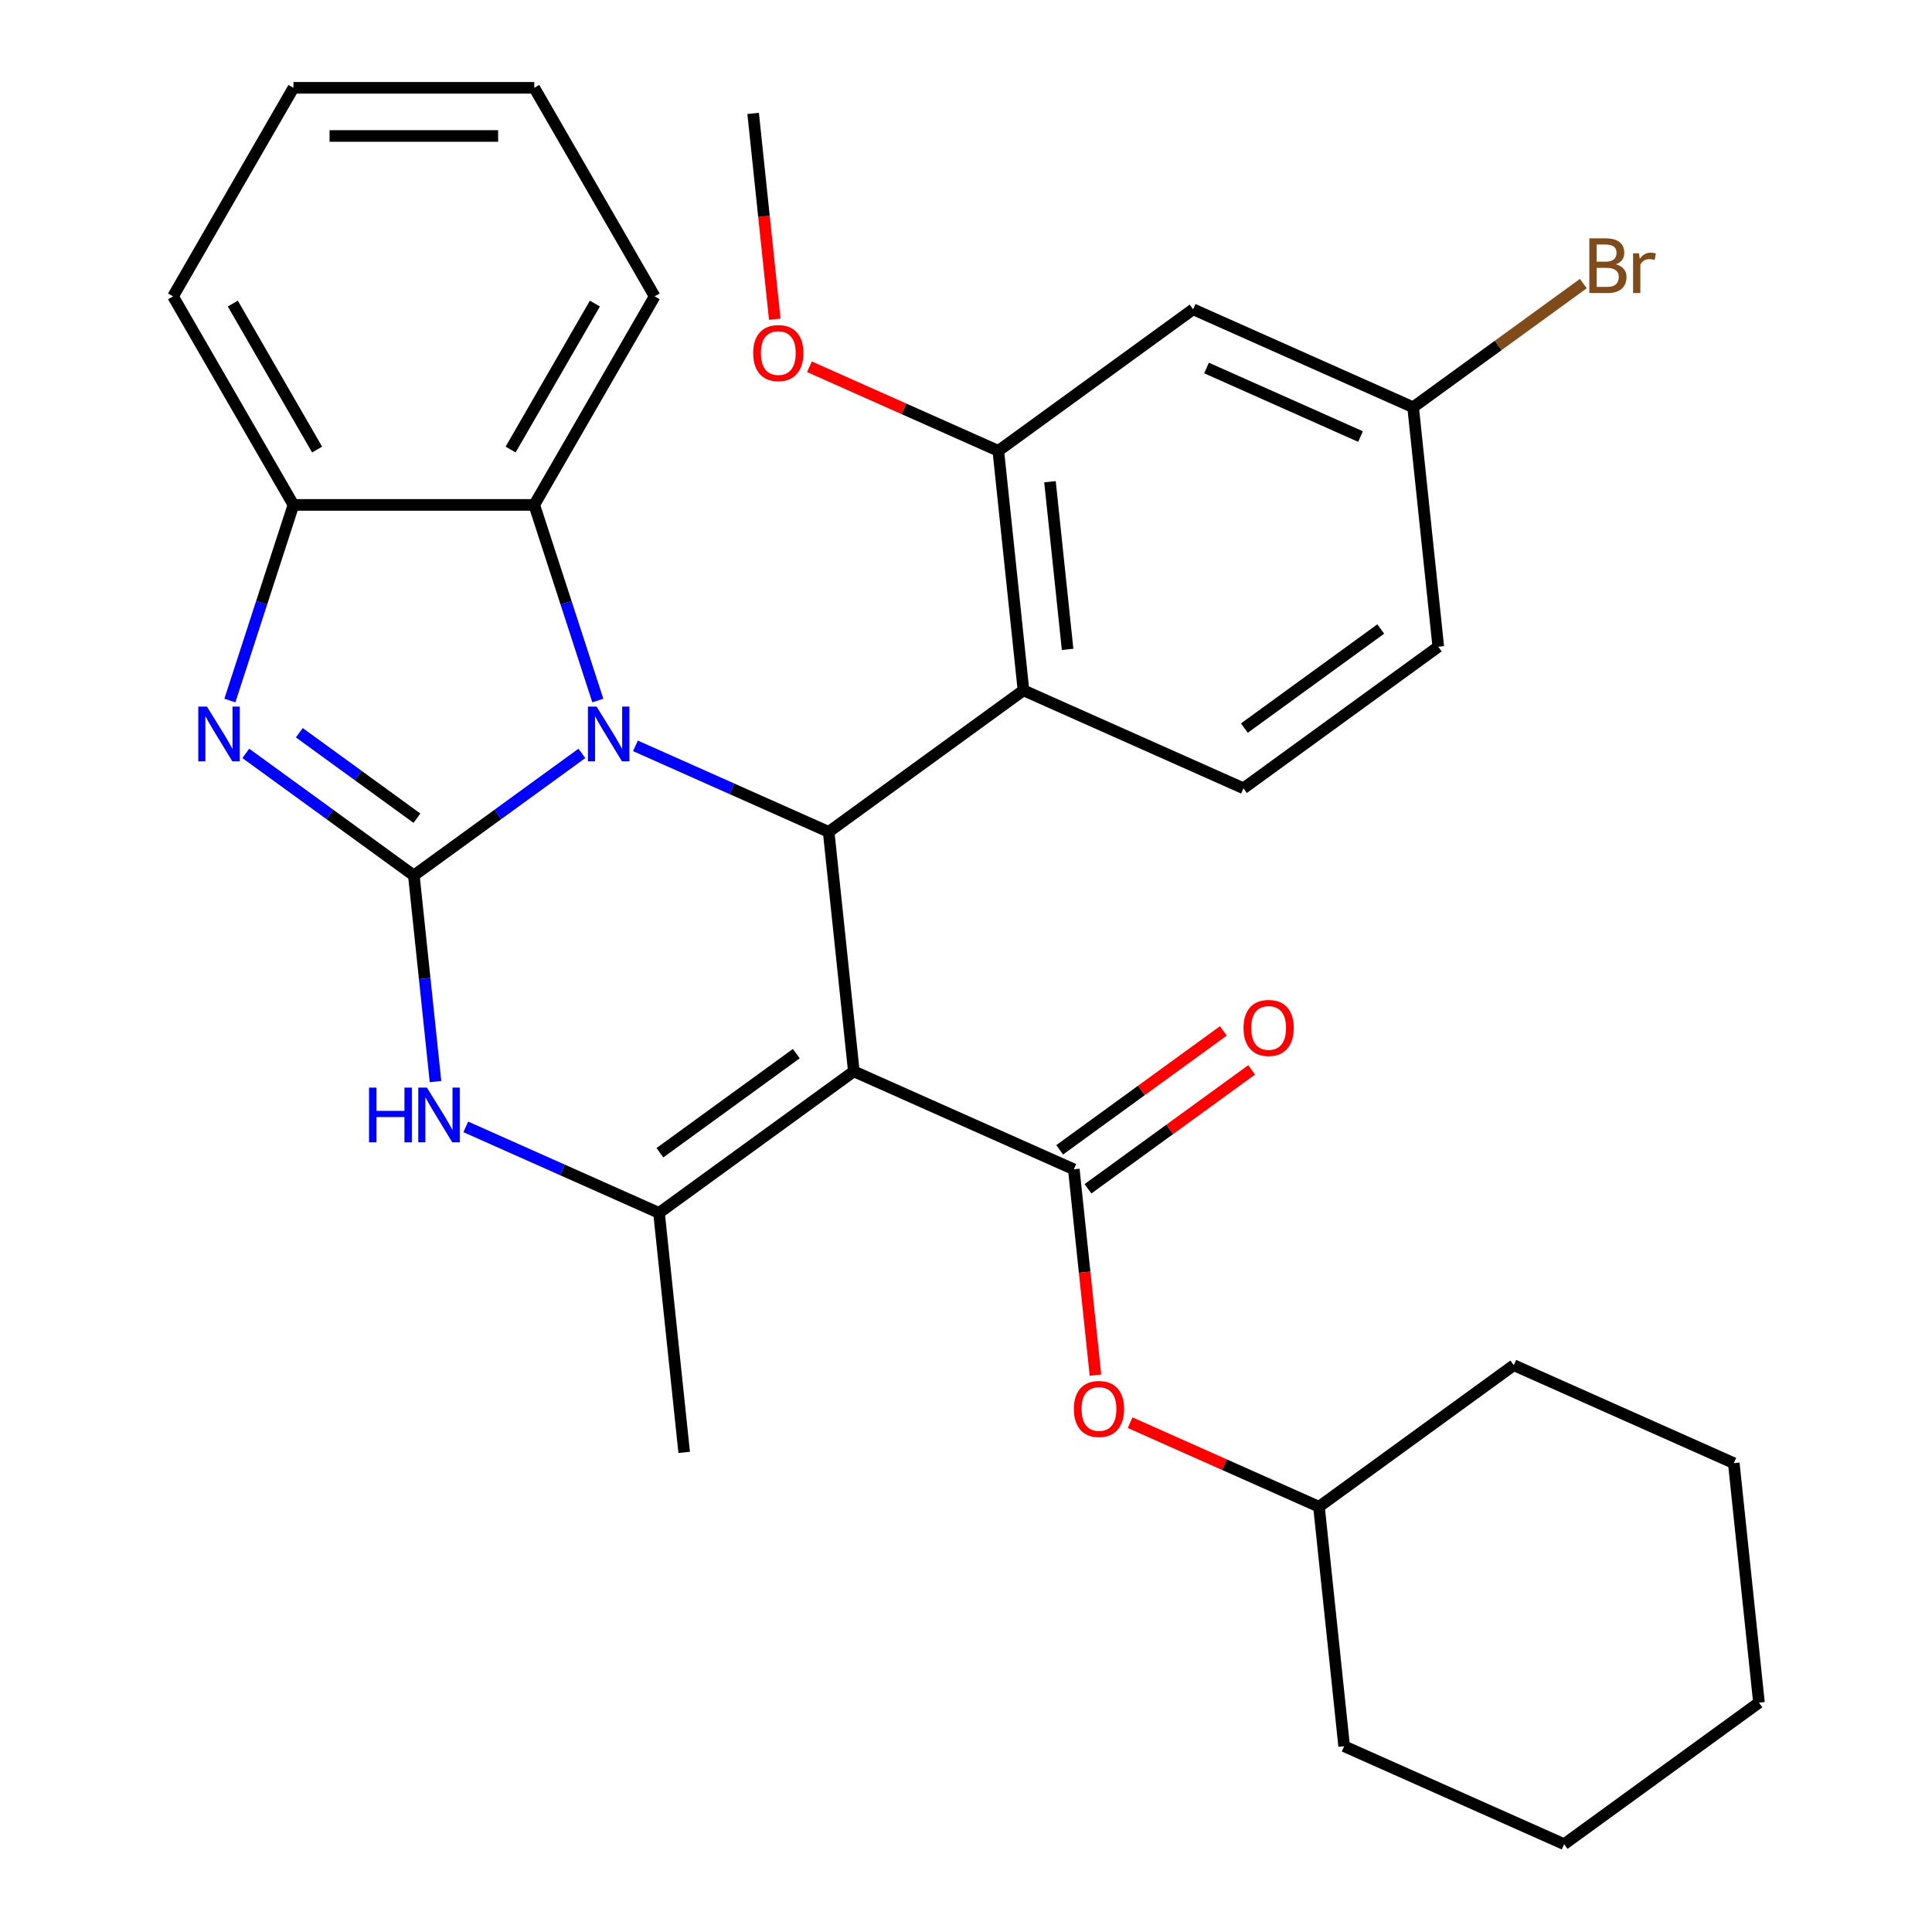 <?xml version='1.0' encoding='iso-8859-1'?>
<svg version='1.1' baseProfile='full'
              xmlns='http://www.w3.org/2000/svg'
                      xmlns:rdkit='http://www.rdkit.org/xml'
                      xmlns:xlink='http://www.w3.org/1999/xlink'
                  xml:space='preserve'
width='1000px' height='1000px' viewBox='0 0 1000 1000'>
<!-- END OF HEADER -->
<rect style='opacity:1.0;fill:#FFFFFF;stroke:none' width='1000' height='1000' x='0' y='0'> </rect>
<path class='bond-0' d='M 214.208,453.145 L 257.699,421.547' style='fill:none;fill-rule:evenodd;stroke:#000000;stroke-width:6px;stroke-linecap:butt;stroke-linejoin:miter;stroke-opacity:1' />
<path class='bond-0' d='M 257.699,421.547 L 301.19,389.949' style='fill:none;fill-rule:evenodd;stroke:#0000FF;stroke-width:6px;stroke-linecap:butt;stroke-linejoin:miter;stroke-opacity:1' />
<path class='bond-3' d='M 214.208,453.145 L 170.718,421.547' style='fill:none;fill-rule:evenodd;stroke:#000000;stroke-width:6px;stroke-linecap:butt;stroke-linejoin:miter;stroke-opacity:1' />
<path class='bond-3' d='M 170.718,421.547 L 127.227,389.949' style='fill:none;fill-rule:evenodd;stroke:#0000FF;stroke-width:6px;stroke-linecap:butt;stroke-linejoin:miter;stroke-opacity:1' />
<path class='bond-3' d='M 215.814,423.498 L 185.37,401.38' style='fill:none;fill-rule:evenodd;stroke:#000000;stroke-width:6px;stroke-linecap:butt;stroke-linejoin:miter;stroke-opacity:1' />
<path class='bond-3' d='M 185.37,401.38 L 154.927,379.261' style='fill:none;fill-rule:evenodd;stroke:#0000FF;stroke-width:6px;stroke-linecap:butt;stroke-linejoin:miter;stroke-opacity:1' />
<path class='bond-5' d='M 214.208,453.145 L 219.815,506.486' style='fill:none;fill-rule:evenodd;stroke:#000000;stroke-width:6px;stroke-linecap:butt;stroke-linejoin:miter;stroke-opacity:1' />
<path class='bond-5' d='M 219.815,506.486 L 225.421,559.828' style='fill:none;fill-rule:evenodd;stroke:#0000FF;stroke-width:6px;stroke-linecap:butt;stroke-linejoin:miter;stroke-opacity:1' />
<path class='bond-2' d='M 328.902,386.051 L 378.907,408.315' style='fill:none;fill-rule:evenodd;stroke:#0000FF;stroke-width:6px;stroke-linecap:butt;stroke-linejoin:miter;stroke-opacity:1' />
<path class='bond-2' d='M 378.907,408.315 L 428.912,430.579' style='fill:none;fill-rule:evenodd;stroke:#000000;stroke-width:6px;stroke-linecap:butt;stroke-linejoin:miter;stroke-opacity:1' />
<path class='bond-8' d='M 309.433,362.606 L 292.981,311.973' style='fill:none;fill-rule:evenodd;stroke:#0000FF;stroke-width:6px;stroke-linecap:butt;stroke-linejoin:miter;stroke-opacity:1' />
<path class='bond-8' d='M 292.981,311.973 L 276.529,261.341' style='fill:none;fill-rule:evenodd;stroke:#000000;stroke-width:6px;stroke-linecap:butt;stroke-linejoin:miter;stroke-opacity:1' />
<path class='bond-1' d='M 441.941,554.538 L 341.103,627.801' style='fill:none;fill-rule:evenodd;stroke:#000000;stroke-width:6px;stroke-linecap:butt;stroke-linejoin:miter;stroke-opacity:1' />
<path class='bond-1' d='M 412.162,545.36 L 341.576,596.644' style='fill:none;fill-rule:evenodd;stroke:#000000;stroke-width:6px;stroke-linecap:butt;stroke-linejoin:miter;stroke-opacity:1' />
<path class='bond-6' d='M 441.941,554.538 L 555.807,605.234' style='fill:none;fill-rule:evenodd;stroke:#000000;stroke-width:6px;stroke-linecap:butt;stroke-linejoin:miter;stroke-opacity:1' />
<path class='bond-32' d='M 441.941,554.538 L 428.912,430.579' style='fill:none;fill-rule:evenodd;stroke:#000000;stroke-width:6px;stroke-linecap:butt;stroke-linejoin:miter;stroke-opacity:1' />
<path class='bond-7' d='M 428.912,430.579 L 529.749,357.316' style='fill:none;fill-rule:evenodd;stroke:#000000;stroke-width:6px;stroke-linecap:butt;stroke-linejoin:miter;stroke-opacity:1' />
<path class='bond-9' d='M 118.984,362.606 L 135.436,311.973' style='fill:none;fill-rule:evenodd;stroke:#0000FF;stroke-width:6px;stroke-linecap:butt;stroke-linejoin:miter;stroke-opacity:1' />
<path class='bond-9' d='M 135.436,311.973 L 151.887,261.341' style='fill:none;fill-rule:evenodd;stroke:#000000;stroke-width:6px;stroke-linecap:butt;stroke-linejoin:miter;stroke-opacity:1' />
<path class='bond-4' d='M 341.103,627.801 L 291.098,605.537' style='fill:none;fill-rule:evenodd;stroke:#000000;stroke-width:6px;stroke-linecap:butt;stroke-linejoin:miter;stroke-opacity:1' />
<path class='bond-4' d='M 291.098,605.537 L 241.093,583.273' style='fill:none;fill-rule:evenodd;stroke:#0000FF;stroke-width:6px;stroke-linecap:butt;stroke-linejoin:miter;stroke-opacity:1' />
<path class='bond-18' d='M 341.103,627.801 L 354.132,751.76' style='fill:none;fill-rule:evenodd;stroke:#000000;stroke-width:6px;stroke-linecap:butt;stroke-linejoin:miter;stroke-opacity:1' />
<path class='bond-11' d='M 555.807,605.234 L 561.405,658.496' style='fill:none;fill-rule:evenodd;stroke:#000000;stroke-width:6px;stroke-linecap:butt;stroke-linejoin:miter;stroke-opacity:1' />
<path class='bond-11' d='M 561.405,658.496 L 567.003,711.757' style='fill:none;fill-rule:evenodd;stroke:#FF0000;stroke-width:6px;stroke-linecap:butt;stroke-linejoin:miter;stroke-opacity:1' />
<path class='bond-14' d='M 563.133,615.318 L 605.494,584.541' style='fill:none;fill-rule:evenodd;stroke:#000000;stroke-width:6px;stroke-linecap:butt;stroke-linejoin:miter;stroke-opacity:1' />
<path class='bond-14' d='M 605.494,584.541 L 647.854,553.764' style='fill:none;fill-rule:evenodd;stroke:#FF0000;stroke-width:6px;stroke-linecap:butt;stroke-linejoin:miter;stroke-opacity:1' />
<path class='bond-14' d='M 548.48,595.151 L 590.841,564.374' style='fill:none;fill-rule:evenodd;stroke:#000000;stroke-width:6px;stroke-linecap:butt;stroke-linejoin:miter;stroke-opacity:1' />
<path class='bond-14' d='M 590.841,564.374 L 633.202,533.597' style='fill:none;fill-rule:evenodd;stroke:#FF0000;stroke-width:6px;stroke-linecap:butt;stroke-linejoin:miter;stroke-opacity:1' />
<path class='bond-10' d='M 529.749,357.316 L 516.721,233.357' style='fill:none;fill-rule:evenodd;stroke:#000000;stroke-width:6px;stroke-linecap:butt;stroke-linejoin:miter;stroke-opacity:1' />
<path class='bond-10' d='M 552.587,336.116 L 543.467,249.345' style='fill:none;fill-rule:evenodd;stroke:#000000;stroke-width:6px;stroke-linecap:butt;stroke-linejoin:miter;stroke-opacity:1' />
<path class='bond-12' d='M 529.749,357.316 L 643.615,408.012' style='fill:none;fill-rule:evenodd;stroke:#000000;stroke-width:6px;stroke-linecap:butt;stroke-linejoin:miter;stroke-opacity:1' />
<path class='bond-21' d='M 276.529,261.341 L 338.85,153.398' style='fill:none;fill-rule:evenodd;stroke:#000000;stroke-width:6px;stroke-linecap:butt;stroke-linejoin:miter;stroke-opacity:1' />
<path class='bond-21' d='M 264.289,232.685 L 307.914,157.125' style='fill:none;fill-rule:evenodd;stroke:#000000;stroke-width:6px;stroke-linecap:butt;stroke-linejoin:miter;stroke-opacity:1' />
<path class='bond-31' d='M 276.529,261.341 L 151.887,261.341' style='fill:none;fill-rule:evenodd;stroke:#000000;stroke-width:6px;stroke-linecap:butt;stroke-linejoin:miter;stroke-opacity:1' />
<path class='bond-22' d='M 151.887,261.341 L 89.567,153.398' style='fill:none;fill-rule:evenodd;stroke:#000000;stroke-width:6px;stroke-linecap:butt;stroke-linejoin:miter;stroke-opacity:1' />
<path class='bond-22' d='M 164.128,232.685 L 120.503,157.125' style='fill:none;fill-rule:evenodd;stroke:#000000;stroke-width:6px;stroke-linecap:butt;stroke-linejoin:miter;stroke-opacity:1' />
<path class='bond-13' d='M 516.721,233.357 L 617.558,160.094' style='fill:none;fill-rule:evenodd;stroke:#000000;stroke-width:6px;stroke-linecap:butt;stroke-linejoin:miter;stroke-opacity:1' />
<path class='bond-17' d='M 516.721,233.357 L 467.846,211.596' style='fill:none;fill-rule:evenodd;stroke:#000000;stroke-width:6px;stroke-linecap:butt;stroke-linejoin:miter;stroke-opacity:1' />
<path class='bond-17' d='M 467.846,211.596 L 418.971,189.836' style='fill:none;fill-rule:evenodd;stroke:#FF0000;stroke-width:6px;stroke-linecap:butt;stroke-linejoin:miter;stroke-opacity:1' />
<path class='bond-20' d='M 584.951,736.369 L 633.826,758.129' style='fill:none;fill-rule:evenodd;stroke:#FF0000;stroke-width:6px;stroke-linecap:butt;stroke-linejoin:miter;stroke-opacity:1' />
<path class='bond-20' d='M 633.826,758.129 L 682.701,779.89' style='fill:none;fill-rule:evenodd;stroke:#000000;stroke-width:6px;stroke-linecap:butt;stroke-linejoin:miter;stroke-opacity:1' />
<path class='bond-16' d='M 643.615,408.012 L 744.453,334.75' style='fill:none;fill-rule:evenodd;stroke:#000000;stroke-width:6px;stroke-linecap:butt;stroke-linejoin:miter;stroke-opacity:1' />
<path class='bond-16' d='M 644.089,376.856 L 714.675,325.572' style='fill:none;fill-rule:evenodd;stroke:#000000;stroke-width:6px;stroke-linecap:butt;stroke-linejoin:miter;stroke-opacity:1' />
<path class='bond-34' d='M 617.558,160.094 L 731.424,210.791' style='fill:none;fill-rule:evenodd;stroke:#000000;stroke-width:6px;stroke-linecap:butt;stroke-linejoin:miter;stroke-opacity:1' />
<path class='bond-34' d='M 624.499,190.472 L 704.205,225.959' style='fill:none;fill-rule:evenodd;stroke:#000000;stroke-width:6px;stroke-linecap:butt;stroke-linejoin:miter;stroke-opacity:1' />
<path class='bond-15' d='M 731.424,210.791 L 744.453,334.75' style='fill:none;fill-rule:evenodd;stroke:#000000;stroke-width:6px;stroke-linecap:butt;stroke-linejoin:miter;stroke-opacity:1' />
<path class='bond-19' d='M 731.424,210.791 L 775.475,178.786' style='fill:none;fill-rule:evenodd;stroke:#000000;stroke-width:6px;stroke-linecap:butt;stroke-linejoin:miter;stroke-opacity:1' />
<path class='bond-19' d='M 775.475,178.786 L 819.526,146.781' style='fill:none;fill-rule:evenodd;stroke:#7F4C19;stroke-width:6px;stroke-linecap:butt;stroke-linejoin:miter;stroke-opacity:1' />
<path class='bond-23' d='M 401.022,165.224 L 395.424,111.963' style='fill:none;fill-rule:evenodd;stroke:#FF0000;stroke-width:6px;stroke-linecap:butt;stroke-linejoin:miter;stroke-opacity:1' />
<path class='bond-23' d='M 395.424,111.963 L 389.826,58.701' style='fill:none;fill-rule:evenodd;stroke:#000000;stroke-width:6px;stroke-linecap:butt;stroke-linejoin:miter;stroke-opacity:1' />
<path class='bond-24' d='M 682.701,779.89 L 695.73,903.849' style='fill:none;fill-rule:evenodd;stroke:#000000;stroke-width:6px;stroke-linecap:butt;stroke-linejoin:miter;stroke-opacity:1' />
<path class='bond-25' d='M 682.701,779.89 L 783.539,706.627' style='fill:none;fill-rule:evenodd;stroke:#000000;stroke-width:6px;stroke-linecap:butt;stroke-linejoin:miter;stroke-opacity:1' />
<path class='bond-26' d='M 338.85,153.398 L 276.529,45.455' style='fill:none;fill-rule:evenodd;stroke:#000000;stroke-width:6px;stroke-linecap:butt;stroke-linejoin:miter;stroke-opacity:1' />
<path class='bond-27' d='M 89.567,153.398 L 151.887,45.455' style='fill:none;fill-rule:evenodd;stroke:#000000;stroke-width:6px;stroke-linecap:butt;stroke-linejoin:miter;stroke-opacity:1' />
<path class='bond-29' d='M 695.73,903.849 L 809.596,954.545' style='fill:none;fill-rule:evenodd;stroke:#000000;stroke-width:6px;stroke-linecap:butt;stroke-linejoin:miter;stroke-opacity:1' />
<path class='bond-28' d='M 783.539,706.627 L 897.405,757.324' style='fill:none;fill-rule:evenodd;stroke:#000000;stroke-width:6px;stroke-linecap:butt;stroke-linejoin:miter;stroke-opacity:1' />
<path class='bond-33' d='M 276.529,45.455 L 151.887,45.455' style='fill:none;fill-rule:evenodd;stroke:#000000;stroke-width:6px;stroke-linecap:butt;stroke-linejoin:miter;stroke-opacity:1' />
<path class='bond-33' d='M 257.833,70.383 L 170.584,70.383' style='fill:none;fill-rule:evenodd;stroke:#000000;stroke-width:6px;stroke-linecap:butt;stroke-linejoin:miter;stroke-opacity:1' />
<path class='bond-30' d='M 897.405,757.324 L 910.434,881.283' style='fill:none;fill-rule:evenodd;stroke:#000000;stroke-width:6px;stroke-linecap:butt;stroke-linejoin:miter;stroke-opacity:1' />
<path class='bond-35' d='M 809.596,954.545 L 910.434,881.283' style='fill:none;fill-rule:evenodd;stroke:#000000;stroke-width:6px;stroke-linecap:butt;stroke-linejoin:miter;stroke-opacity:1' />
<path  class='atom-1' d='M 308.786 365.722
L 318.066 380.722
Q 318.986 382.202, 320.466 384.882
Q 321.946 387.562, 322.026 387.722
L 322.026 365.722
L 325.786 365.722
L 325.786 394.042
L 321.906 394.042
L 311.946 377.642
Q 310.786 375.722, 309.546 373.522
Q 308.346 371.322, 307.986 370.642
L 307.986 394.042
L 304.306 394.042
L 304.306 365.722
L 308.786 365.722
' fill='#0000FF'/>
<path  class='atom-4' d='M 107.111 365.722
L 116.391 380.722
Q 117.311 382.202, 118.791 384.882
Q 120.271 387.562, 120.351 387.722
L 120.351 365.722
L 124.111 365.722
L 124.111 394.042
L 120.231 394.042
L 110.271 377.642
Q 109.111 375.722, 107.871 373.522
Q 106.671 371.322, 106.311 370.642
L 106.311 394.042
L 102.631 394.042
L 102.631 365.722
L 107.111 365.722
' fill='#0000FF'/>
<path  class='atom-6' d='M 191.017 562.944
L 194.857 562.944
L 194.857 574.984
L 209.337 574.984
L 209.337 562.944
L 213.177 562.944
L 213.177 591.264
L 209.337 591.264
L 209.337 578.184
L 194.857 578.184
L 194.857 591.264
L 191.017 591.264
L 191.017 562.944
' fill='#0000FF'/>
<path  class='atom-6' d='M 220.977 562.944
L 230.257 577.944
Q 231.177 579.424, 232.657 582.104
Q 234.137 584.784, 234.217 584.944
L 234.217 562.944
L 237.977 562.944
L 237.977 591.264
L 234.097 591.264
L 224.137 574.864
Q 222.977 572.944, 221.737 570.744
Q 220.537 568.544, 220.177 567.864
L 220.177 591.264
L 216.497 591.264
L 216.497 562.944
L 220.977 562.944
' fill='#0000FF'/>
<path  class='atom-12' d='M 555.835 729.273
Q 555.835 722.473, 559.195 718.673
Q 562.555 714.873, 568.835 714.873
Q 575.115 714.873, 578.475 718.673
Q 581.835 722.473, 581.835 729.273
Q 581.835 736.153, 578.435 740.073
Q 575.035 743.953, 568.835 743.953
Q 562.595 743.953, 559.195 740.073
Q 555.835 736.193, 555.835 729.273
M 568.835 740.753
Q 573.155 740.753, 575.475 737.873
Q 577.835 734.953, 577.835 729.273
Q 577.835 723.713, 575.475 720.913
Q 573.155 718.073, 568.835 718.073
Q 564.515 718.073, 562.155 720.873
Q 559.835 723.673, 559.835 729.273
Q 559.835 734.993, 562.155 737.873
Q 564.515 740.753, 568.835 740.753
' fill='#FF0000'/>
<path  class='atom-15' d='M 643.644 532.052
Q 643.644 525.252, 647.004 521.452
Q 650.364 517.652, 656.644 517.652
Q 662.924 517.652, 666.284 521.452
Q 669.644 525.252, 669.644 532.052
Q 669.644 538.932, 666.244 542.852
Q 662.844 546.732, 656.644 546.732
Q 650.404 546.732, 647.004 542.852
Q 643.644 538.972, 643.644 532.052
M 656.644 543.532
Q 660.964 543.532, 663.284 540.652
Q 665.644 537.732, 665.644 532.052
Q 665.644 526.492, 663.284 523.692
Q 660.964 520.852, 656.644 520.852
Q 652.324 520.852, 649.964 523.652
Q 647.644 526.452, 647.644 532.052
Q 647.644 537.772, 649.964 540.652
Q 652.324 543.532, 656.644 543.532
' fill='#FF0000'/>
<path  class='atom-18' d='M 389.855 182.74
Q 389.855 175.94, 393.215 172.14
Q 396.575 168.34, 402.855 168.34
Q 409.135 168.34, 412.495 172.14
Q 415.855 175.94, 415.855 182.74
Q 415.855 189.62, 412.455 193.54
Q 409.055 197.42, 402.855 197.42
Q 396.615 197.42, 393.215 193.54
Q 389.855 189.66, 389.855 182.74
M 402.855 194.22
Q 407.175 194.22, 409.495 191.34
Q 411.855 188.42, 411.855 182.74
Q 411.855 177.18, 409.495 174.38
Q 407.175 171.54, 402.855 171.54
Q 398.535 171.54, 396.175 174.34
Q 393.855 177.14, 393.855 182.74
Q 393.855 188.46, 396.175 191.34
Q 398.535 194.22, 402.855 194.22
' fill='#FF0000'/>
<path  class='atom-20' d='M 836.402 136.808
Q 839.122 137.568, 840.482 139.248
Q 841.882 140.888, 841.882 143.328
Q 841.882 147.248, 839.362 149.488
Q 836.882 151.688, 832.162 151.688
L 822.642 151.688
L 822.642 123.368
L 831.002 123.368
Q 835.842 123.368, 838.282 125.328
Q 840.722 127.288, 840.722 130.888
Q 840.722 135.168, 836.402 136.808
M 826.442 126.568
L 826.442 135.448
L 831.002 135.448
Q 833.802 135.448, 835.242 134.328
Q 836.722 133.168, 836.722 130.888
Q 836.722 126.568, 831.002 126.568
L 826.442 126.568
M 832.162 148.488
Q 834.922 148.488, 836.402 147.168
Q 837.882 145.848, 837.882 143.328
Q 837.882 141.008, 836.242 139.848
Q 834.642 138.648, 831.562 138.648
L 826.442 138.648
L 826.442 148.488
L 832.162 148.488
' fill='#7F4C19'/>
<path  class='atom-20' d='M 848.322 131.128
L 848.762 133.968
Q 850.922 130.768, 854.442 130.768
Q 855.562 130.768, 857.082 131.168
L 856.482 134.528
Q 854.762 134.128, 853.802 134.128
Q 852.122 134.128, 851.002 134.808
Q 849.922 135.448, 849.042 137.008
L 849.042 151.688
L 845.282 151.688
L 845.282 131.128
L 848.322 131.128
' fill='#7F4C19'/>
</svg>
